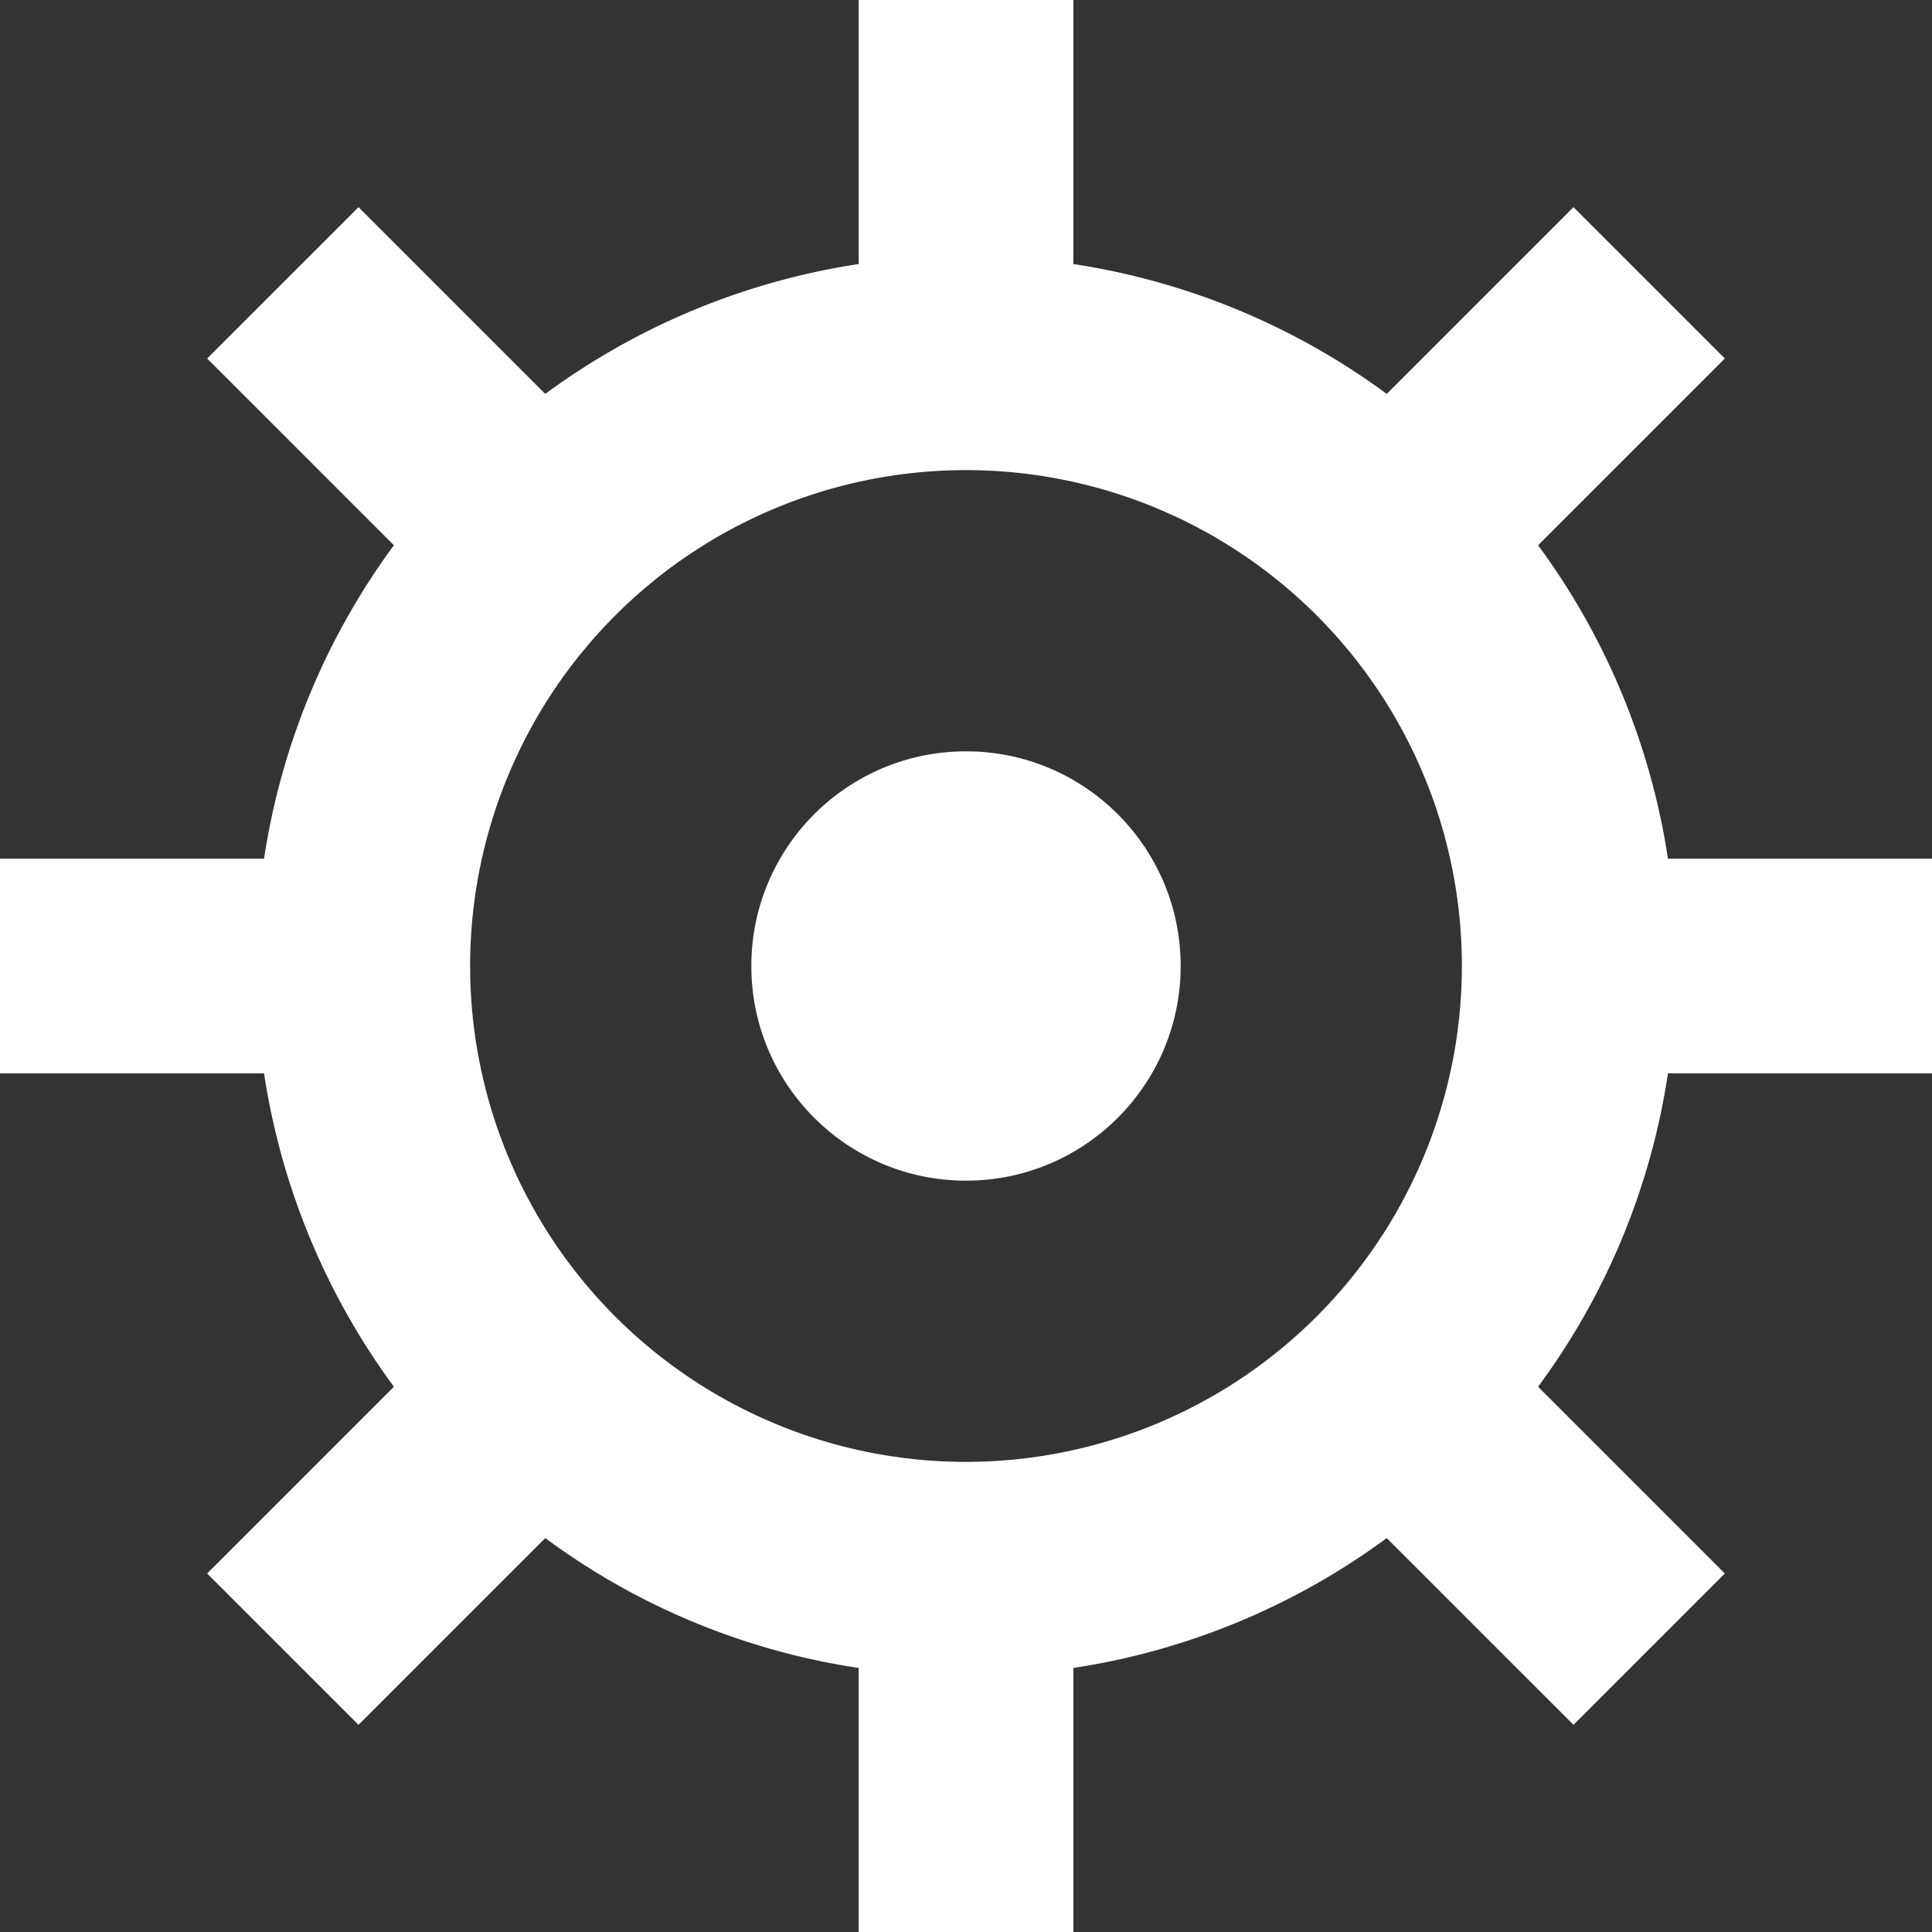 <svg xmlns="http://www.w3.org/2000/svg" xmlns:xlink="http://www.w3.org/1999/xlink" width="18" height="18" viewBox="0 0 18 18">
  <rect x="0" y="0" width="18" height="18" fill="#333333" stroke="none"/>
  <defs>
    <clipPath id="clip-custom_active_">
      <rect width="18" height="18"/>
    </clipPath>
  </defs>
  <g id="custom_active_" data-name="custom (active)" clip-path="url(#clip-custom_active_)">
    <g id="Group_2" data-name="Group 2">
      <circle id="Ellipse_1" data-name="Ellipse 1" cx="2" cy="2" r="2" transform="translate(7 7)" fill="#fff"/>
      <path id="Path_1" data-name="Path 1" d="M18,10V8H15.54a6.587,6.587,0,0,0-1.21-2.92l1.74-1.74L14.66,1.93,12.92,3.67A6.587,6.587,0,0,0,10,2.46V0H8V2.46A6.587,6.587,0,0,0,5.08,3.67L3.34,1.93,1.93,3.34,3.67,5.08A6.587,6.587,0,0,0,2.46,8H0v2H2.46a6.587,6.587,0,0,0,1.21,2.92L1.93,14.66l1.41,1.41,1.74-1.74A6.54,6.54,0,0,0,8,15.54V18h2V15.54a6.587,6.587,0,0,0,2.92-1.21l1.74,1.74,1.41-1.41-1.74-1.74A6.54,6.54,0,0,0,15.54,10ZM9,13.62A4.62,4.62,0,1,1,13.62,9,4.622,4.622,0,0,1,9,13.62Z" fill="#fff"/>
    </g>
  </g>
</svg>
